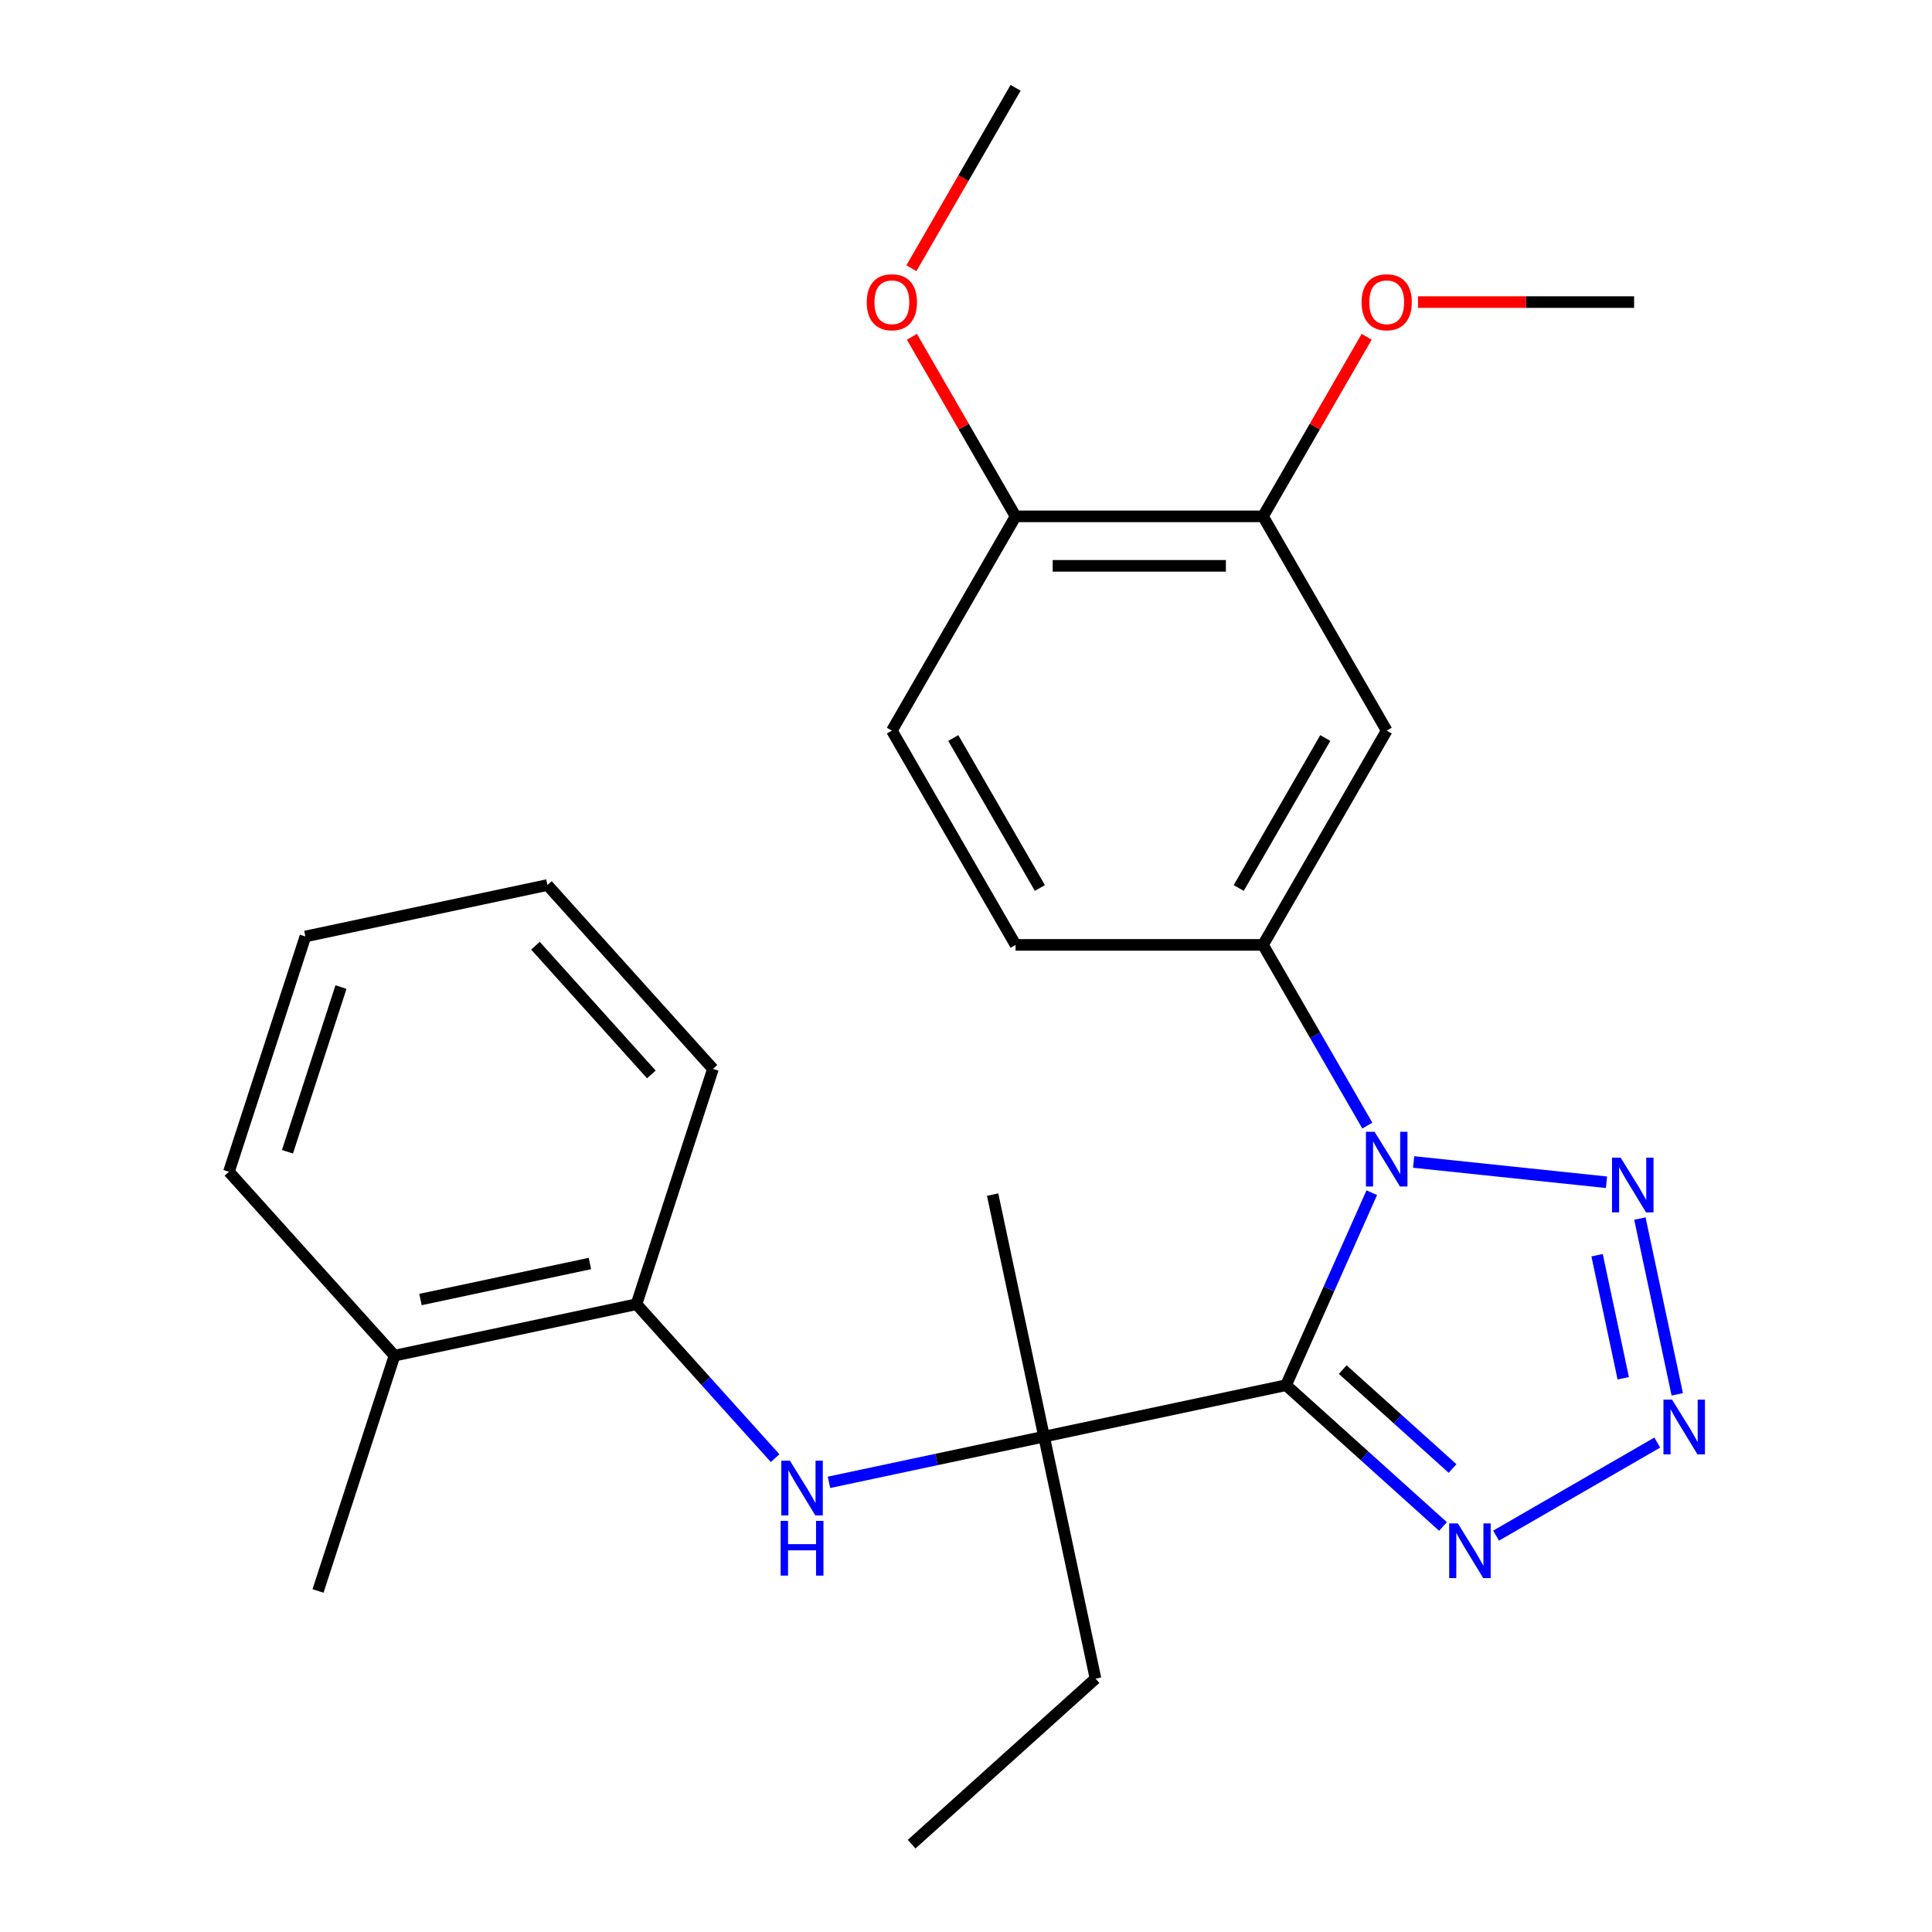 <?xml version='1.0' encoding='iso-8859-1'?>
<svg version='1.1' baseProfile='full'
              xmlns='http://www.w3.org/2000/svg'
                      xmlns:rdkit='http://www.rdkit.org/xml'
                      xmlns:xlink='http://www.w3.org/1999/xlink'
                  xml:space='preserve'
width='1000px' height='1000px' viewBox='0 0 1000 1000'>
<!-- END OF HEADER -->
<rect style='opacity:1.0;fill:#FFFFFF;stroke:none' width='1000' height='1000' x='0' y='0'> </rect>
<path class='bond-0' d='M 665.666,716.967 L 687.845,667.153' style='fill:none;fill-rule:evenodd;stroke:#000000;stroke-width:6px;stroke-linecap:butt;stroke-linejoin:miter;stroke-opacity:1' />
<path class='bond-0' d='M 687.845,667.153 L 710.024,617.339' style='fill:none;fill-rule:evenodd;stroke:#0000FF;stroke-width:6px;stroke-linecap:butt;stroke-linejoin:miter;stroke-opacity:1' />
<path class='bond-3' d='M 665.666,716.967 L 706.28,753.535' style='fill:none;fill-rule:evenodd;stroke:#000000;stroke-width:6px;stroke-linecap:butt;stroke-linejoin:miter;stroke-opacity:1' />
<path class='bond-3' d='M 706.28,753.535 L 746.893,790.104' style='fill:none;fill-rule:evenodd;stroke:#0000FF;stroke-width:6px;stroke-linecap:butt;stroke-linejoin:miter;stroke-opacity:1' />
<path class='bond-3' d='M 694.988,708.904 L 723.418,734.502' style='fill:none;fill-rule:evenodd;stroke:#000000;stroke-width:6px;stroke-linecap:butt;stroke-linejoin:miter;stroke-opacity:1' />
<path class='bond-3' d='M 723.418,734.502 L 751.847,760.1' style='fill:none;fill-rule:evenodd;stroke:#0000FF;stroke-width:6px;stroke-linecap:butt;stroke-linejoin:miter;stroke-opacity:1' />
<path class='bond-4' d='M 665.666,716.967 L 540.403,743.593' style='fill:none;fill-rule:evenodd;stroke:#000000;stroke-width:6px;stroke-linecap:butt;stroke-linejoin:miter;stroke-opacity:1' />
<path class='bond-1' d='M 731.695,601.442 L 831.522,611.935' style='fill:none;fill-rule:evenodd;stroke:#0000FF;stroke-width:6px;stroke-linecap:butt;stroke-linejoin:miter;stroke-opacity:1' />
<path class='bond-5' d='M 707.73,582.616 L 680.726,535.844' style='fill:none;fill-rule:evenodd;stroke:#0000FF;stroke-width:6px;stroke-linecap:butt;stroke-linejoin:miter;stroke-opacity:1' />
<path class='bond-5' d='M 680.726,535.844 L 653.723,489.073' style='fill:none;fill-rule:evenodd;stroke:#000000;stroke-width:6px;stroke-linecap:butt;stroke-linejoin:miter;stroke-opacity:1' />
<path class='bond-26' d='M 848.804,630.725 L 868.143,721.708' style='fill:none;fill-rule:evenodd;stroke:#0000FF;stroke-width:6px;stroke-linecap:butt;stroke-linejoin:miter;stroke-opacity:1' />
<path class='bond-26' d='M 826.652,649.697 L 840.19,713.386' style='fill:none;fill-rule:evenodd;stroke:#0000FF;stroke-width:6px;stroke-linecap:butt;stroke-linejoin:miter;stroke-opacity:1' />
<path class='bond-2' d='M 857.797,746.675 L 774.374,794.84' style='fill:none;fill-rule:evenodd;stroke:#0000FF;stroke-width:6px;stroke-linecap:butt;stroke-linejoin:miter;stroke-opacity:1' />
<path class='bond-6' d='M 540.403,743.593 L 484.742,755.424' style='fill:none;fill-rule:evenodd;stroke:#000000;stroke-width:6px;stroke-linecap:butt;stroke-linejoin:miter;stroke-opacity:1' />
<path class='bond-6' d='M 484.742,755.424 L 429.082,767.255' style='fill:none;fill-rule:evenodd;stroke:#0000FF;stroke-width:6px;stroke-linecap:butt;stroke-linejoin:miter;stroke-opacity:1' />
<path class='bond-15' d='M 540.403,743.593 L 567.029,868.856' style='fill:none;fill-rule:evenodd;stroke:#000000;stroke-width:6px;stroke-linecap:butt;stroke-linejoin:miter;stroke-opacity:1' />
<path class='bond-17' d='M 540.403,743.593 L 513.778,618.33' style='fill:none;fill-rule:evenodd;stroke:#000000;stroke-width:6px;stroke-linecap:butt;stroke-linejoin:miter;stroke-opacity:1' />
<path class='bond-7' d='M 653.723,489.073 L 717.754,378.168' style='fill:none;fill-rule:evenodd;stroke:#000000;stroke-width:6px;stroke-linecap:butt;stroke-linejoin:miter;stroke-opacity:1' />
<path class='bond-7' d='M 641.147,459.631 L 685.968,381.998' style='fill:none;fill-rule:evenodd;stroke:#000000;stroke-width:6px;stroke-linecap:butt;stroke-linejoin:miter;stroke-opacity:1' />
<path class='bond-11' d='M 653.723,489.073 L 525.661,489.073' style='fill:none;fill-rule:evenodd;stroke:#000000;stroke-width:6px;stroke-linecap:butt;stroke-linejoin:miter;stroke-opacity:1' />
<path class='bond-9' d='M 401.199,754.734 L 365.324,714.892' style='fill:none;fill-rule:evenodd;stroke:#0000FF;stroke-width:6px;stroke-linecap:butt;stroke-linejoin:miter;stroke-opacity:1' />
<path class='bond-9' d='M 365.324,714.892 L 329.45,675.05' style='fill:none;fill-rule:evenodd;stroke:#000000;stroke-width:6px;stroke-linecap:butt;stroke-linejoin:miter;stroke-opacity:1' />
<path class='bond-8' d='M 717.754,378.168 L 653.723,267.264' style='fill:none;fill-rule:evenodd;stroke:#000000;stroke-width:6px;stroke-linecap:butt;stroke-linejoin:miter;stroke-opacity:1' />
<path class='bond-14' d='M 653.723,267.264 L 680.553,220.792' style='fill:none;fill-rule:evenodd;stroke:#000000;stroke-width:6px;stroke-linecap:butt;stroke-linejoin:miter;stroke-opacity:1' />
<path class='bond-14' d='M 680.553,220.792 L 707.383,174.321' style='fill:none;fill-rule:evenodd;stroke:#FF0000;stroke-width:6px;stroke-linecap:butt;stroke-linejoin:miter;stroke-opacity:1' />
<path class='bond-27' d='M 653.723,267.264 L 525.661,267.264' style='fill:none;fill-rule:evenodd;stroke:#000000;stroke-width:6px;stroke-linecap:butt;stroke-linejoin:miter;stroke-opacity:1' />
<path class='bond-27' d='M 634.514,292.876 L 544.871,292.876' style='fill:none;fill-rule:evenodd;stroke:#000000;stroke-width:6px;stroke-linecap:butt;stroke-linejoin:miter;stroke-opacity:1' />
<path class='bond-12' d='M 329.45,675.05 L 204.187,701.675' style='fill:none;fill-rule:evenodd;stroke:#000000;stroke-width:6px;stroke-linecap:butt;stroke-linejoin:miter;stroke-opacity:1' />
<path class='bond-12' d='M 305.336,653.991 L 217.652,672.629' style='fill:none;fill-rule:evenodd;stroke:#000000;stroke-width:6px;stroke-linecap:butt;stroke-linejoin:miter;stroke-opacity:1' />
<path class='bond-18' d='M 329.45,675.05 L 369.023,553.256' style='fill:none;fill-rule:evenodd;stroke:#000000;stroke-width:6px;stroke-linecap:butt;stroke-linejoin:miter;stroke-opacity:1' />
<path class='bond-10' d='M 525.661,267.264 L 461.631,378.168' style='fill:none;fill-rule:evenodd;stroke:#000000;stroke-width:6px;stroke-linecap:butt;stroke-linejoin:miter;stroke-opacity:1' />
<path class='bond-16' d='M 525.661,267.264 L 498.831,220.792' style='fill:none;fill-rule:evenodd;stroke:#000000;stroke-width:6px;stroke-linecap:butt;stroke-linejoin:miter;stroke-opacity:1' />
<path class='bond-16' d='M 498.831,220.792 L 472.001,174.321' style='fill:none;fill-rule:evenodd;stroke:#FF0000;stroke-width:6px;stroke-linecap:butt;stroke-linejoin:miter;stroke-opacity:1' />
<path class='bond-13' d='M 525.661,489.073 L 461.631,378.168' style='fill:none;fill-rule:evenodd;stroke:#000000;stroke-width:6px;stroke-linecap:butt;stroke-linejoin:miter;stroke-opacity:1' />
<path class='bond-13' d='M 538.238,459.631 L 493.416,381.998' style='fill:none;fill-rule:evenodd;stroke:#000000;stroke-width:6px;stroke-linecap:butt;stroke-linejoin:miter;stroke-opacity:1' />
<path class='bond-19' d='M 204.187,701.675 L 164.614,823.469' style='fill:none;fill-rule:evenodd;stroke:#000000;stroke-width:6px;stroke-linecap:butt;stroke-linejoin:miter;stroke-opacity:1' />
<path class='bond-20' d='M 204.187,701.675 L 118.497,606.507' style='fill:none;fill-rule:evenodd;stroke:#000000;stroke-width:6px;stroke-linecap:butt;stroke-linejoin:miter;stroke-opacity:1' />
<path class='bond-21' d='M 733.955,156.359 L 789.885,156.359' style='fill:none;fill-rule:evenodd;stroke:#FF0000;stroke-width:6px;stroke-linecap:butt;stroke-linejoin:miter;stroke-opacity:1' />
<path class='bond-21' d='M 789.885,156.359 L 845.815,156.359' style='fill:none;fill-rule:evenodd;stroke:#000000;stroke-width:6px;stroke-linecap:butt;stroke-linejoin:miter;stroke-opacity:1' />
<path class='bond-23' d='M 567.029,868.856 L 471.86,954.545' style='fill:none;fill-rule:evenodd;stroke:#000000;stroke-width:6px;stroke-linecap:butt;stroke-linejoin:miter;stroke-opacity:1' />
<path class='bond-22' d='M 471.747,138.838 L 498.704,92.146' style='fill:none;fill-rule:evenodd;stroke:#FF0000;stroke-width:6px;stroke-linecap:butt;stroke-linejoin:miter;stroke-opacity:1' />
<path class='bond-22' d='M 498.704,92.146 L 525.661,45.455' style='fill:none;fill-rule:evenodd;stroke:#000000;stroke-width:6px;stroke-linecap:butt;stroke-linejoin:miter;stroke-opacity:1' />
<path class='bond-24' d='M 369.023,553.256 L 283.334,458.088' style='fill:none;fill-rule:evenodd;stroke:#000000;stroke-width:6px;stroke-linecap:butt;stroke-linejoin:miter;stroke-opacity:1' />
<path class='bond-24' d='M 337.136,556.119 L 277.153,489.501' style='fill:none;fill-rule:evenodd;stroke:#000000;stroke-width:6px;stroke-linecap:butt;stroke-linejoin:miter;stroke-opacity:1' />
<path class='bond-28' d='M 118.497,606.507 L 158.071,484.713' style='fill:none;fill-rule:evenodd;stroke:#000000;stroke-width:6px;stroke-linecap:butt;stroke-linejoin:miter;stroke-opacity:1' />
<path class='bond-28' d='M 148.792,596.153 L 176.493,510.897' style='fill:none;fill-rule:evenodd;stroke:#000000;stroke-width:6px;stroke-linecap:butt;stroke-linejoin:miter;stroke-opacity:1' />
<path class='bond-25' d='M 283.334,458.088 L 158.071,484.713' style='fill:none;fill-rule:evenodd;stroke:#000000;stroke-width:6px;stroke-linecap:butt;stroke-linejoin:miter;stroke-opacity:1' />
<path  class='atom-1' d='M 711.494 585.817
L 720.774 600.817
Q 721.694 602.297, 723.174 604.977
Q 724.654 607.657, 724.734 607.817
L 724.734 585.817
L 728.494 585.817
L 728.494 614.137
L 724.614 614.137
L 714.654 597.737
Q 713.494 595.817, 712.254 593.617
Q 711.054 591.417, 710.694 590.737
L 710.694 614.137
L 707.014 614.137
L 707.014 585.817
L 711.494 585.817
' fill='#0000FF'/>
<path  class='atom-2' d='M 838.853 599.203
L 848.133 614.203
Q 849.053 615.683, 850.533 618.363
Q 852.013 621.043, 852.093 621.203
L 852.093 599.203
L 855.853 599.203
L 855.853 627.523
L 851.973 627.523
L 842.013 611.123
Q 840.853 609.203, 839.613 607.003
Q 838.413 604.803, 838.053 604.123
L 838.053 627.523
L 834.373 627.523
L 834.373 599.203
L 838.853 599.203
' fill='#0000FF'/>
<path  class='atom-3' d='M 865.479 724.466
L 874.759 739.466
Q 875.679 740.946, 877.159 743.626
Q 878.639 746.306, 878.719 746.466
L 878.719 724.466
L 882.479 724.466
L 882.479 752.786
L 878.599 752.786
L 868.639 736.386
Q 867.479 734.466, 866.239 732.266
Q 865.039 730.066, 864.679 729.386
L 864.679 752.786
L 860.999 752.786
L 860.999 724.466
L 865.479 724.466
' fill='#0000FF'/>
<path  class='atom-4' d='M 754.574 788.497
L 763.854 803.497
Q 764.774 804.977, 766.254 807.657
Q 767.734 810.337, 767.814 810.497
L 767.814 788.497
L 771.574 788.497
L 771.574 816.817
L 767.694 816.817
L 757.734 800.417
Q 756.574 798.497, 755.334 796.297
Q 754.134 794.097, 753.774 793.417
L 753.774 816.817
L 750.094 816.817
L 750.094 788.497
L 754.574 788.497
' fill='#0000FF'/>
<path  class='atom-7' d='M 408.88 756.058
L 418.16 771.058
Q 419.08 772.538, 420.56 775.218
Q 422.04 777.898, 422.12 778.058
L 422.12 756.058
L 425.88 756.058
L 425.88 784.378
L 422 784.378
L 412.04 767.978
Q 410.88 766.058, 409.64 763.858
Q 408.44 761.658, 408.08 760.978
L 408.08 784.378
L 404.4 784.378
L 404.4 756.058
L 408.88 756.058
' fill='#0000FF'/>
<path  class='atom-7' d='M 404.06 787.21
L 407.9 787.21
L 407.9 799.25
L 422.38 799.25
L 422.38 787.21
L 426.22 787.21
L 426.22 815.53
L 422.38 815.53
L 422.38 802.45
L 407.9 802.45
L 407.9 815.53
L 404.06 815.53
L 404.06 787.21
' fill='#0000FF'/>
<path  class='atom-15' d='M 704.754 156.439
Q 704.754 149.639, 708.114 145.839
Q 711.474 142.039, 717.754 142.039
Q 724.034 142.039, 727.394 145.839
Q 730.754 149.639, 730.754 156.439
Q 730.754 163.319, 727.354 167.239
Q 723.954 171.119, 717.754 171.119
Q 711.514 171.119, 708.114 167.239
Q 704.754 163.359, 704.754 156.439
M 717.754 167.919
Q 722.074 167.919, 724.394 165.039
Q 726.754 162.119, 726.754 156.439
Q 726.754 150.879, 724.394 148.079
Q 722.074 145.239, 717.754 145.239
Q 713.434 145.239, 711.074 148.039
Q 708.754 150.839, 708.754 156.439
Q 708.754 162.159, 711.074 165.039
Q 713.434 167.919, 717.754 167.919
' fill='#FF0000'/>
<path  class='atom-17' d='M 448.631 156.439
Q 448.631 149.639, 451.991 145.839
Q 455.351 142.039, 461.631 142.039
Q 467.911 142.039, 471.271 145.839
Q 474.631 149.639, 474.631 156.439
Q 474.631 163.319, 471.231 167.239
Q 467.831 171.119, 461.631 171.119
Q 455.391 171.119, 451.991 167.239
Q 448.631 163.359, 448.631 156.439
M 461.631 167.919
Q 465.951 167.919, 468.271 165.039
Q 470.631 162.119, 470.631 156.439
Q 470.631 150.879, 468.271 148.079
Q 465.951 145.239, 461.631 145.239
Q 457.311 145.239, 454.951 148.039
Q 452.631 150.839, 452.631 156.439
Q 452.631 162.159, 454.951 165.039
Q 457.311 167.919, 461.631 167.919
' fill='#FF0000'/>
</svg>
